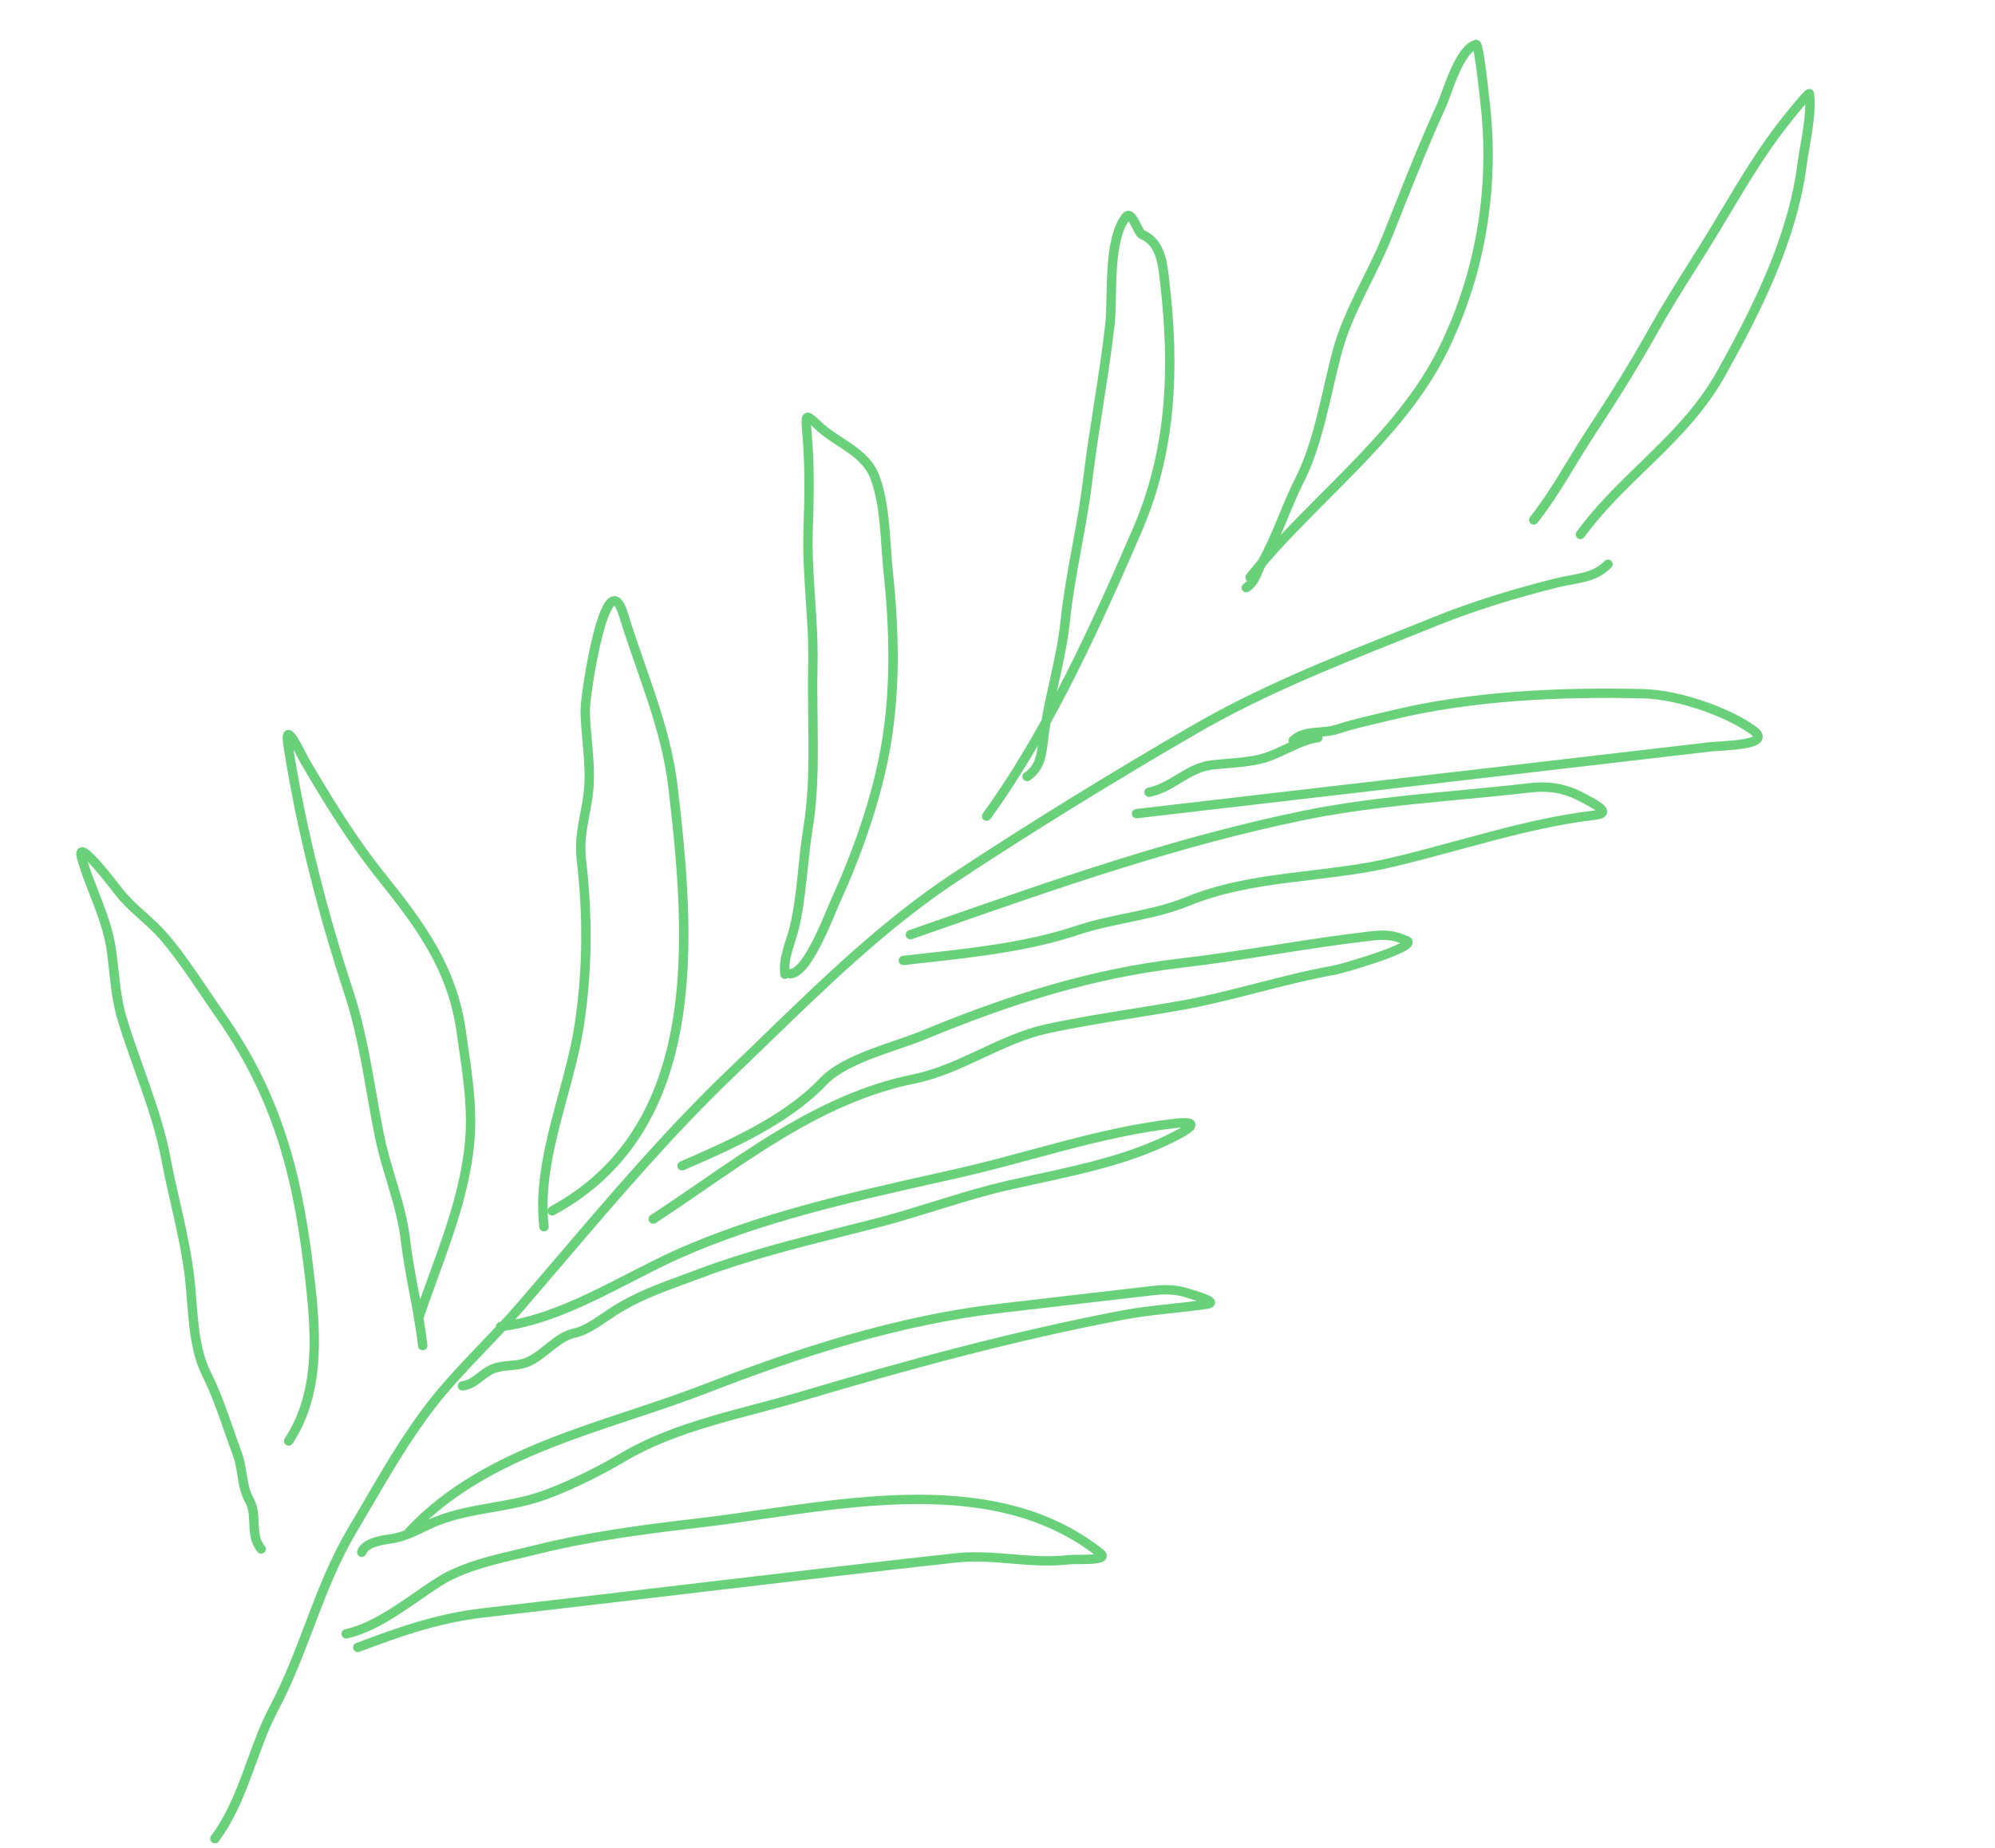 <?xml version="1.0" encoding="UTF-8"?> <svg xmlns="http://www.w3.org/2000/svg" width="640" height="593" viewBox="0 0 640 593" fill="none"><path fill-rule="evenodd" clip-rule="evenodd" d="M516.914 179.96C517.504 180.542 517.509 181.491 516.924 182.08C514.363 184.66 511.556 185.856 508.618 186.618C507.201 186.985 505.731 187.257 504.264 187.528L504.167 187.546C502.651 187.826 501.121 188.111 499.532 188.512C486.313 191.841 473.536 195.696 460.936 200.786C457.147 202.317 453.381 203.822 449.637 205.317C426.791 214.443 404.771 223.239 383.322 235.708C357.753 250.571 332.194 266.271 307.503 282.546C285.257 297.209 265.631 316.237 246.285 334.992C242.735 338.434 239.195 341.867 235.649 345.261C216.009 364.066 198.485 384.611 180.852 405.285C176.626 410.24 172.393 415.202 168.124 420.149C164.26 424.627 160.178 428.895 156.128 433.13C155.3 433.995 154.474 434.859 153.652 435.723C148.788 440.831 144.029 445.958 139.716 451.496C132.099 461.275 125.684 472.267 119.317 483.178C117.644 486.046 115.974 488.908 114.286 491.741C108.997 500.618 105.213 510.161 101.511 519.862C101.196 520.688 100.882 521.514 100.567 522.342C97.196 531.204 93.789 540.161 89.288 548.643C86.443 554.003 84.32 559.812 82.152 565.747C81.652 567.114 81.151 568.487 80.637 569.862C77.916 577.152 74.88 584.462 70.142 590.791C69.645 591.455 68.702 591.592 68.037 591.097C67.371 590.602 67.234 589.663 67.731 588.999C72.193 583.039 75.107 576.079 77.817 568.819C78.314 567.489 78.804 566.147 79.296 564.8C81.468 558.853 83.677 552.802 86.629 547.242C91.038 538.934 94.379 530.151 97.763 521.257C98.074 520.438 98.386 519.618 98.699 518.798C102.399 509.102 106.263 499.336 111.699 490.212C113.355 487.433 115.003 484.607 116.663 481.763C123.041 470.831 129.587 459.611 137.34 449.658C141.751 443.994 146.598 438.776 151.47 433.659C152.302 432.785 153.135 431.915 153.966 431.046C158.015 426.811 162.034 422.609 165.843 418.195C170.087 413.277 174.302 408.335 178.518 403.393C196.159 382.709 213.805 362.02 233.566 343.099C237.083 339.732 240.604 336.318 244.142 332.887C263.481 314.135 283.341 294.878 305.845 280.045C330.59 263.735 356.197 248.005 381.808 233.117C403.463 220.529 425.71 211.643 448.547 202.522C452.285 201.029 456.039 199.53 459.808 198.007C472.574 192.85 485.491 188.956 498.796 185.604C500.492 185.177 502.113 184.876 503.621 184.598L503.665 184.589C505.171 184.311 506.55 184.056 507.863 183.716C510.473 183.039 512.727 182.046 514.786 179.971C515.371 179.383 516.324 179.377 516.914 179.96Z" fill="#6AD17B"></path><path fill-rule="evenodd" clip-rule="evenodd" d="M244.564 487.364C237.64 488.365 230.855 489.346 224.298 490.109C206.859 492.139 189.464 494.385 172.499 498.615C170.785 499.043 169.009 499.459 167.195 499.884C163.786 500.684 160.244 501.515 156.728 502.508C151.366 504.023 146.261 505.868 142.159 508.415C139.897 509.821 137.556 511.432 135.121 513.116C134.99 513.206 134.86 513.296 134.729 513.387C132.425 514.98 130.042 516.629 127.612 518.184C122.491 521.462 117.03 524.413 111.38 525.648C110.568 525.826 109.766 525.314 109.589 524.505C109.411 523.696 109.926 522.896 110.737 522.719C115.852 521.601 120.947 518.887 125.988 515.661C128.371 514.136 130.713 512.516 133.027 510.915C133.154 510.827 133.28 510.74 133.407 510.652C135.834 508.973 138.234 507.321 140.57 505.87C145.03 503.1 150.455 501.164 155.909 499.623C159.484 498.613 163.157 497.751 166.611 496.94C168.405 496.52 170.14 496.112 171.771 495.706C188.943 491.424 206.509 489.16 223.951 487.13C230.338 486.387 237.028 485.42 243.9 484.427C258.988 482.247 274.955 479.939 290.531 479.588C313.275 479.075 335.587 482.698 353.822 497.081C354.279 497.441 354.933 498.048 355.042 498.92C355.188 500.082 354.346 500.741 353.86 501.001C353.357 501.27 352.745 501.416 352.193 501.51C351.61 501.609 350.951 501.672 350.274 501.714C348.966 501.795 347.477 501.805 346.162 501.814L346.029 501.815C344.629 501.824 343.513 501.836 342.877 501.91C336.593 502.641 330.506 502.138 324.555 501.647L324.54 501.645C318.541 501.15 312.672 500.665 306.586 501.333C281.308 504.108 256.056 507.103 230.798 510.099C218.166 511.597 205.532 513.096 192.893 514.567L155.051 518.972C140.75 520.637 128.765 524.888 115.309 529.954C114.531 530.247 113.663 529.856 113.37 529.081C113.077 528.306 113.47 527.441 114.247 527.148C127.715 522.078 140.003 517.705 154.704 515.993L192.546 511.589C205.171 510.119 217.798 508.621 230.427 507.123C255.693 504.126 280.968 501.128 306.259 498.352C312.638 497.652 318.755 498.158 324.676 498.647L324.79 498.657C330.79 499.152 336.586 499.623 342.53 498.931C343.371 498.833 344.69 498.825 346.007 498.816L346.107 498.815C347.451 498.806 348.867 498.797 350.088 498.721C350.395 498.702 350.681 498.679 350.945 498.652C333.682 485.535 312.592 482.09 290.597 482.586C275.205 482.933 259.559 485.195 244.564 487.364Z" fill="#6AD17B"></path><path fill-rule="evenodd" clip-rule="evenodd" d="M320.653 421.287C288.525 425.026 257.195 435.168 226.969 446.9C219.182 449.923 211.082 452.613 202.964 455.309C202.604 455.429 202.244 455.548 201.884 455.668C193.391 458.49 184.887 461.336 176.623 464.614C162.264 470.31 148.719 477.275 137.401 487.555C138.234 487.179 139.102 486.809 140.012 486.459C145.69 484.278 151.651 483.214 157.455 482.193L157.702 482.149C163.467 481.135 169.073 480.149 174.39 478.186C182.722 475.109 191.586 470.682 199.31 466.127C208.051 460.971 217.675 457.485 227.441 454.585C232.326 453.134 237.264 451.826 242.15 450.531L242.177 450.524C247.062 449.23 251.894 447.95 256.612 446.548C290.761 436.395 324.636 427.162 359.696 420.483C364.235 419.619 368.799 419.065 373.326 418.564C374.216 418.466 375.104 418.37 375.99 418.274C378.647 417.986 381.287 417.7 383.919 417.363C383.326 417.17 382.762 416.999 382.297 416.858C381.885 416.733 381.551 416.632 381.344 416.56C376.413 414.844 373.168 415.174 367.647 415.817L320.653 421.287ZM129.897 490.975C128.382 491.542 126.79 491.991 124.967 492.253C123.4 492.478 121.247 492.808 119.33 493.499C117.468 494.172 115.415 495.332 114.629 497.491C114.346 498.269 114.749 499.129 115.53 499.411C116.311 499.693 117.174 499.29 117.457 498.512C117.768 497.657 118.708 496.913 120.353 496.319C121.942 495.745 123.809 495.449 125.394 495.221C128.638 494.755 131.213 493.766 133.654 492.647C134.456 492.28 135.225 491.907 135.993 491.536C137.605 490.756 139.21 489.98 141.092 489.258C146.456 487.197 152.132 486.174 157.976 485.146C158.096 485.125 158.217 485.104 158.338 485.082C164.02 484.083 169.858 483.056 175.433 480.998C183.972 477.845 193.001 473.331 200.841 468.707C209.273 463.734 218.628 460.33 228.298 457.459C233.133 456.023 238.028 454.726 242.921 453.43L242.97 453.417C247.84 452.127 252.708 450.837 257.469 449.421C291.581 439.28 325.345 430.08 360.259 423.429C364.675 422.588 369.14 422.044 373.655 421.545C374.531 421.448 375.409 421.353 376.289 421.258C379.93 420.863 383.604 420.465 387.258 419.934C387.827 419.851 388.48 419.712 388.973 419.378C389.248 419.191 389.627 418.837 389.756 418.259C389.886 417.669 389.681 417.184 389.496 416.898C389.178 416.407 388.659 416.089 388.341 415.909C387.955 415.691 387.5 415.486 387.041 415.299C385.673 414.742 383.737 414.155 382.824 413.879C382.575 413.803 382.402 413.751 382.338 413.729C376.708 411.769 372.862 412.191 367.301 412.838L320.306 418.308C287.801 422.092 256.191 432.34 225.88 444.106C218.163 447.101 210.129 449.769 201.991 452.472C201.639 452.589 201.287 452.706 200.935 452.823C192.45 455.642 183.867 458.514 175.513 461.828C158.803 468.456 142.887 476.896 130.234 490.398C130.074 490.568 129.962 490.766 129.897 490.975Z" fill="#6AD17B"></path><path fill-rule="evenodd" clip-rule="evenodd" d="M331.525 371.78C323.611 373.916 315.629 376.07 307.462 377.916C305.06 378.458 302.652 378.999 300.239 379.54C272.463 385.775 244.119 392.136 218.336 403.609C213.912 405.577 209.379 407.87 204.731 410.253C204.116 410.568 203.499 410.885 202.88 411.203C198.832 413.282 194.702 415.404 190.526 417.392C180.906 421.971 170.908 425.912 160.765 427.093C159.939 427.189 159.193 426.6 159.097 425.778C159.001 424.955 159.593 424.21 160.418 424.114C170.058 422.992 179.696 419.225 189.231 414.686C193.362 412.719 197.449 410.62 201.5 408.539C202.119 408.221 202.738 407.903 203.356 407.586C208.004 405.204 212.604 402.877 217.111 400.871C243.183 389.27 271.815 382.845 299.535 376.625C301.964 376.08 304.386 375.536 306.799 374.991C314.904 373.159 322.785 371.032 330.669 368.904C334.233 367.942 337.798 366.98 341.384 366.045C352.872 363.05 364.513 360.352 376.804 358.922C377.834 358.802 378.907 358.714 379.839 358.715C380.305 358.715 380.766 358.737 381.184 358.796C381.575 358.852 382.058 358.957 382.484 359.197C382.947 359.459 383.535 360.016 383.526 360.922C383.52 361.657 383.104 362.215 382.805 362.544C382.168 363.246 381.024 364.016 379.412 364.903C365.087 372.785 348.366 376.4 332.509 379.827C329.683 380.438 326.885 381.043 324.132 381.665C316.966 383.284 309.99 385.381 302.988 387.545C302.135 387.809 301.281 388.074 300.426 388.339C294.283 390.244 288.1 392.161 281.793 393.789C278.331 394.682 274.862 395.556 271.391 396.431C255.757 400.373 240.11 404.318 225.143 409.953C223.374 410.619 221.644 411.251 219.947 411.871C212.083 414.745 204.921 417.363 197.752 421.925C197.054 422.369 196.258 422.912 195.376 423.515C195.26 423.594 195.143 423.674 195.024 423.755C194.011 424.446 192.907 425.194 191.777 425.903C189.566 427.291 187.077 428.651 184.839 429.087C182.281 429.585 180.03 431.172 177.57 433.124C177.278 433.356 176.983 433.593 176.684 433.833C174.564 435.537 172.238 437.406 169.621 438.455C167.73 439.213 165.744 439.409 163.984 439.575L163.854 439.587C162.079 439.754 160.528 439.899 159.082 440.409C157.619 440.924 156.445 441.825 155.073 442.878C154.876 443.029 154.675 443.183 154.469 443.34C152.899 444.532 151.038 445.828 148.529 446.12C147.704 446.216 146.957 445.627 146.862 444.804C146.766 443.982 147.357 443.237 148.182 443.141C149.818 442.95 151.117 442.116 152.647 440.955C152.83 440.816 153.016 440.672 153.208 440.524C154.548 439.49 156.129 438.269 158.082 437.581C159.888 436.945 161.774 436.769 163.446 436.613C163.532 436.605 163.619 436.597 163.704 436.589C165.509 436.419 167.072 436.245 168.5 435.673C170.669 434.803 172.613 433.246 174.779 431.511C175.081 431.27 175.386 431.025 175.697 430.779C178.139 428.841 180.906 426.798 184.264 426.144C185.902 425.825 187.976 424.746 190.175 423.366C191.251 422.69 192.314 421.971 193.326 421.281C193.443 421.201 193.561 421.12 193.677 421.041C194.552 420.444 195.392 419.87 196.135 419.397C203.604 414.644 211.124 411.898 219.007 409.02C220.681 408.409 222.372 407.791 224.082 407.148C239.225 401.446 255.074 397.451 270.716 393.508C274.171 392.637 277.616 391.769 281.041 390.885C287.272 389.278 293.381 387.383 299.531 385.476C300.386 385.211 301.242 384.946 302.099 384.681C309.104 382.516 316.179 380.388 323.469 378.74C326.28 378.105 329.117 377.491 331.965 376.874C347.837 373.439 364.056 369.928 377.96 362.278C378.306 362.087 378.616 361.909 378.893 361.744C378.347 361.775 377.755 361.83 377.151 361.9C365.068 363.307 353.586 365.963 342.143 368.947C338.61 369.868 335.075 370.822 331.525 371.78Z" fill="#6AD17B"></path><path fill-rule="evenodd" clip-rule="evenodd" d="M409.265 306.155C399.27 307.718 389.238 309.287 379.105 310.466C350.026 313.851 323.92 322.28 296.749 333.508C294.334 334.506 291.547 335.469 288.66 336.458C288.479 336.52 288.297 336.583 288.115 336.645C285.38 337.581 282.554 338.548 279.793 339.614C273.857 341.905 268.464 344.567 265.111 348.098C253.211 360.629 234.571 368.888 219.405 375.398C218.642 375.726 217.757 375.375 217.429 374.614C217.101 373.854 217.453 372.972 218.217 372.644C233.495 366.086 251.526 358.043 262.926 346.037C266.778 341.981 272.732 339.125 278.708 336.818C281.526 335.73 284.404 334.745 287.128 333.813C287.314 333.749 287.499 333.685 287.684 333.622C290.587 332.628 293.284 331.694 295.599 330.738C322.908 319.453 349.299 310.917 378.758 307.488C388.824 306.316 398.799 304.756 408.804 303.191L408.83 303.187C418.817 301.625 428.834 300.059 438.946 298.882C441.498 298.584 443.545 298.433 445.554 298.636C447.589 298.842 449.506 299.404 451.847 300.433C452.246 300.609 452.896 300.994 453.124 301.786C453.361 302.612 452.974 303.282 452.712 303.62C452.205 304.273 451.297 304.83 450.424 305.29C448.552 306.278 445.696 307.388 442.708 308.43C436.738 310.511 429.815 312.466 428.252 312.744C419.974 314.218 411.857 316.297 403.672 318.394L403.658 318.398C395.487 320.491 387.249 322.601 378.82 324.099C373.715 325.006 368.617 325.822 363.532 326.635C354.344 328.106 345.198 329.57 336.13 331.552C328.945 333.123 322.299 336.23 315.467 339.424L315.178 339.559C308.296 342.776 301.219 346.058 293.47 347.633C277.774 350.822 263.717 357.605 250.212 365.805C242.028 370.774 234.14 376.201 226.211 381.655C220.985 385.251 215.741 388.858 210.383 392.355C209.688 392.808 208.756 392.615 208.301 391.922C207.846 391.229 208.041 390.3 208.737 389.846C213.953 386.441 219.152 382.866 224.369 379.279C232.375 373.773 240.425 368.237 248.649 363.244C262.305 354.952 276.7 347.98 292.871 344.694C300.215 343.201 306.977 340.081 313.902 336.844L314.321 336.648C321.06 333.497 327.97 330.266 335.487 328.623C344.628 326.625 353.936 325.134 363.188 323.653C368.252 322.842 373.3 322.034 378.294 321.146C386.593 319.672 394.723 317.591 402.911 315.493L402.979 315.476C411.127 313.388 419.336 311.286 427.725 309.792C429.034 309.559 435.765 307.674 441.716 305.599C444.69 304.562 447.361 303.514 449.019 302.64C449.063 302.617 449.105 302.594 449.147 302.571C447.703 302.033 446.484 301.745 445.247 301.62C443.584 301.451 441.811 301.567 439.292 301.86C429.241 303.03 419.273 304.589 409.268 306.154L409.265 306.155ZM450.65 303.187C450.649 303.187 450.644 303.184 450.635 303.179C450.645 303.184 450.65 303.187 450.65 303.187Z" fill="#6AD17B"></path><path fill-rule="evenodd" clip-rule="evenodd" d="M468.284 256.557C451.769 258.122 435.251 259.687 419.188 262.946C378.711 271.157 339.379 284.92 300.375 298.568C297.768 299.481 295.162 300.392 292.558 301.302C291.773 301.576 290.915 301.164 290.641 300.383C290.367 299.601 290.78 298.746 291.565 298.472C294.183 297.558 296.803 296.641 299.426 295.723C338.387 282.089 377.902 268.261 418.59 260.007C434.813 256.716 451.598 255.125 468.194 253.552C475.627 252.847 483.022 252.146 490.311 251.298C497.337 250.48 502.983 251.479 509.206 254.99C509.459 255.132 509.765 255.297 510.12 255.489L510.252 255.559C510.656 255.777 511.107 256.021 511.563 256.279C512.453 256.783 513.446 257.385 514.186 258.006C514.549 258.311 514.94 258.693 515.212 259.142C515.486 259.595 515.764 260.341 515.43 261.163C515.121 261.925 514.45 262.324 513.916 262.542C513.351 262.772 512.646 262.919 511.833 263.013C500.822 264.295 489.895 266.838 478.962 269.705C475.373 270.646 471.776 271.624 468.176 272.603C460.844 274.597 453.496 276.595 446.17 278.293C437.87 280.216 429.275 281.248 420.757 282.271C418.287 282.568 415.823 282.864 413.375 283.181C402.425 284.597 391.707 286.433 381.653 290.556C375.865 292.93 369.796 294.301 363.808 295.556C363.149 295.694 362.491 295.831 361.835 295.967C356.489 297.078 351.236 298.17 346.157 299.868C330.497 305.105 313.654 306.985 297.261 308.815C294.824 309.087 292.397 309.358 289.985 309.639C289.16 309.735 288.413 309.146 288.318 308.324C288.222 307.501 288.813 306.757 289.639 306.66C292.073 306.377 294.514 306.104 296.956 305.831C313.377 303.996 329.87 302.152 345.202 297.025C350.461 295.266 355.896 294.137 361.221 293.032C361.88 292.895 362.537 292.759 363.191 292.621C369.178 291.366 375.004 290.041 380.51 287.783C390.947 283.503 401.993 281.629 412.99 280.207C415.501 279.882 418.007 279.581 420.502 279.281C428.991 278.261 437.366 277.254 445.49 275.372C452.763 273.686 460.013 271.715 467.311 269.73C470.925 268.747 474.552 267.761 478.198 266.804C489.171 263.927 500.261 261.341 511.487 260.035C511.615 260.02 511.733 260.004 511.842 259.988C511.36 259.64 510.744 259.265 510.076 258.887C509.65 258.646 509.223 258.415 508.82 258.198L508.687 258.126C508.338 257.939 508.003 257.758 507.723 257.6C502.09 254.423 497.092 253.528 490.658 254.277C483.228 255.141 475.756 255.849 468.284 256.557ZM512.881 259.717C512.881 259.717 512.877 259.72 512.868 259.725C512.876 259.72 512.88 259.717 512.881 259.717Z" fill="#6AD17B"></path><path fill-rule="evenodd" clip-rule="evenodd" d="M527.072 224.063C500.747 223.442 472.267 224.686 446.743 230.927C445.207 231.303 443.685 231.658 442.175 232.01C437.816 233.026 433.561 234.017 429.372 235.418C428.1 235.843 426.756 236.047 425.467 236.181C424.842 236.246 424.21 236.296 423.599 236.345L423.538 236.35C422.901 236.401 422.285 236.45 421.681 236.515C419.22 236.778 417.295 237.266 415.931 238.64C415.347 239.229 414.394 239.234 413.804 238.652C413.214 238.069 413.209 237.12 413.794 236.531C415.942 234.367 418.801 233.807 421.362 233.533C422.013 233.464 422.668 233.411 423.3 233.361L423.347 233.357C423.969 233.307 424.569 233.259 425.157 233.198C426.37 233.072 427.457 232.896 428.417 232.575C432.753 231.125 437.206 230.087 441.603 229.063C443.087 228.717 444.564 228.373 446.029 228.015C471.927 221.682 500.71 220.441 527.145 221.065C532.794 221.198 539.538 222.603 545.945 224.729C552.352 226.855 558.534 229.739 563.039 232.904C564.001 233.58 564.791 234.311 565.196 235.142C565.412 235.585 565.536 236.092 565.477 236.634C565.417 237.18 565.185 237.639 564.886 238.002C564.332 238.674 563.497 239.086 562.74 239.363C561.94 239.657 560.998 239.88 560.016 240.057C558.05 240.411 555.725 240.613 553.641 240.761C552.968 240.809 552.326 240.851 551.727 240.89C550.422 240.975 549.319 241.047 548.537 241.138L364.782 262.527C363.957 262.623 363.21 262.034 363.115 261.211C363.019 260.389 363.61 259.644 364.436 259.548L548.19 238.159C549.051 238.059 550.284 237.978 551.639 237.89C552.22 237.852 552.823 237.813 553.43 237.77C555.506 237.623 557.69 237.429 559.483 237.106C560.382 236.944 561.134 236.758 561.703 236.549C561.986 236.445 562.198 236.345 562.35 236.255C562.349 236.255 562.35 236.255 562.35 236.255C562.188 236.061 561.878 235.758 561.304 235.355C557.11 232.409 551.215 229.639 544.993 227.575C538.77 225.51 532.332 224.187 527.072 224.063Z" fill="#6AD17B"></path><path fill-rule="evenodd" clip-rule="evenodd" d="M413.362 241.585C410.63 242.874 407.71 244.251 404.758 244.973C401.219 245.838 397.358 246.16 393.697 246.466C392.08 246.601 390.501 246.733 389.008 246.906C385.441 247.322 382.544 248.958 379.418 250.844C379.232 250.956 379.045 251.07 378.856 251.184C375.951 252.944 372.785 254.862 368.921 255.64C368.106 255.804 367.313 255.279 367.149 254.467C366.985 253.656 367.513 252.865 368.327 252.701C371.658 252.03 374.404 250.369 377.4 248.557C377.553 248.465 377.707 248.372 377.861 248.279C380.973 246.401 384.374 244.427 388.661 243.928C390.37 243.729 392.068 243.588 393.747 243.449C397.284 243.155 400.738 242.868 404.044 242.06C406.68 241.415 409.313 240.175 412.093 238.866C412.405 238.72 412.718 238.572 413.033 238.425C416.077 237 419.324 235.558 422.608 235.176C423.433 235.08 424.18 235.669 424.275 236.491C424.371 237.314 423.78 238.058 422.954 238.154C420.225 238.472 417.397 239.694 414.311 241.139C413.997 241.286 413.681 241.435 413.362 241.585Z" fill="#6AD17B"></path><path fill-rule="evenodd" clip-rule="evenodd" d="M39.277 285.125C39.604 285.547 39.822 285.828 39.899 285.92C41.916 288.351 44.269 290.485 46.722 292.695C46.785 292.751 46.847 292.807 46.909 292.863C49.28 294.997 51.739 297.211 53.896 299.744C58.624 305.296 62.824 311.51 66.927 317.58C68.581 320.027 70.219 322.45 71.869 324.797C91.476 352.683 97.542 379.309 101.142 412.264C102.999 429.259 103.94 447.785 93.869 463.14C93.414 463.833 92.482 464.028 91.787 463.575C91.091 463.122 90.896 462.193 91.351 461.5C100.772 447.136 100.013 429.629 98.151 412.591C94.576 379.861 88.595 353.812 69.405 326.52C67.684 324.073 66.007 321.59 64.331 319.111C60.266 313.097 56.215 307.104 51.601 301.686C49.575 299.306 47.245 297.208 44.831 295.035L44.705 294.921C42.272 292.73 39.758 290.456 37.58 287.833C37.439 287.663 37.128 287.262 36.691 286.699C35.291 284.895 32.6 281.429 30.075 278.563C29.383 277.778 28.721 277.058 28.121 276.452C29.145 279.717 30.368 282.852 31.607 286.027C32.083 287.246 32.56 288.471 33.03 289.712C34.875 294.583 36.563 299.62 37.297 305.157C37.559 307.134 37.772 309.087 37.983 311.018C38.563 316.347 39.126 321.51 40.658 326.57C42.258 331.854 44.127 337.1 46.013 342.396C46.775 344.536 47.54 346.683 48.291 348.844C50.891 356.323 53.308 363.917 54.759 371.675C55.66 376.487 56.72 381.141 57.783 385.805C58.142 387.38 58.501 388.957 58.855 390.542C60.251 396.798 61.547 403.137 62.327 409.837C62.606 412.238 62.803 414.746 63.001 417.265L63.027 417.594C63.234 420.235 63.447 422.89 63.761 425.51C64.391 430.764 65.418 435.759 67.534 440.014C70.643 446.265 72.814 452.508 75.005 458.809C75.838 461.206 76.674 463.611 77.566 466.028C78.396 468.275 78.768 470.621 79.112 472.781C79.17 473.145 79.227 473.504 79.285 473.857C79.7 476.368 80.183 478.62 81.333 480.649C82.77 483.185 82.882 486.049 82.976 488.482C82.986 488.737 82.996 488.986 83.007 489.23C83.13 491.959 83.395 494.16 84.944 495.979C85.481 496.61 85.403 497.557 84.77 498.093C84.136 498.629 83.187 498.552 82.649 497.921C80.376 495.252 80.124 492.09 80.001 489.368C79.991 489.137 79.981 488.911 79.972 488.687C79.863 486.124 79.773 483.996 78.713 482.125C77.282 479.6 76.737 476.889 76.316 474.347C76.253 473.961 76.192 473.581 76.132 473.204C75.784 471.034 75.462 469.014 74.743 467.065C73.808 464.532 72.948 462.06 72.103 459.628C69.935 453.392 67.857 447.416 64.838 441.348C62.493 436.634 61.418 431.236 60.774 425.868C60.451 423.178 60.234 420.465 60.027 417.83L60.003 417.523C59.804 414.986 59.611 412.528 59.338 410.185C58.577 403.642 57.307 397.423 55.918 391.195C55.571 389.639 55.215 388.08 54.859 386.515C53.792 381.836 52.714 377.102 51.801 372.227C50.392 364.696 48.036 357.272 45.448 349.828C44.714 347.715 43.959 345.596 43.203 343.472C41.306 338.148 39.4 332.796 37.778 327.439C36.158 322.09 35.552 316.521 34.963 311.109C34.758 309.232 34.556 307.375 34.315 305.552C33.627 300.363 32.038 295.585 30.215 290.773C29.768 289.593 29.305 288.406 28.838 287.209C27.418 283.57 25.963 279.84 24.824 275.948C24.656 275.372 24.538 274.85 24.491 274.394C24.45 273.989 24.436 273.408 24.697 272.872C24.844 272.568 25.087 272.265 25.454 272.058C25.813 271.854 26.181 271.805 26.481 271.818C27.022 271.843 27.49 272.077 27.796 272.256C28.451 272.642 29.191 273.289 29.919 274.002C30.671 274.738 31.497 275.631 32.337 276.583C34.973 279.576 37.98 283.453 39.277 285.125ZM27.478 273.94C27.478 273.94 27.478 273.944 27.477 273.95C27.477 273.943 27.478 273.94 27.478 273.94Z" fill="#6AD17B"></path><path fill-rule="evenodd" clip-rule="evenodd" d="M98.139 241.595C98.609 242.505 98.99 243.243 99.241 243.669C106.653 256.272 114.374 268.886 123.463 280.219C136.054 295.918 146.557 309.979 149.478 330.852C149.681 332.303 149.894 333.773 150.11 335.259C151.395 344.1 152.756 353.469 152.422 362.422C152.03 372.915 149.519 383.209 146.313 393.25C144.482 398.983 142.385 404.744 140.321 410.413C138.804 414.581 137.305 418.698 135.943 422.719C135.919 422.788 135.891 422.855 135.859 422.919C136.344 425.787 136.78 428.665 137.115 431.539C137.21 432.361 136.619 433.106 135.794 433.202C134.968 433.298 134.222 432.709 134.126 431.887C133.471 426.257 132.414 420.589 131.351 414.913L131.318 414.734C130.27 409.136 129.22 403.528 128.581 398.039C127.928 392.429 126.443 386.992 124.809 381.475C124.552 380.607 124.291 379.736 124.029 378.862C122.636 374.217 121.217 369.487 120.239 364.642C119.301 359.999 118.488 355.37 117.679 350.768C115.774 339.923 113.894 329.223 110.473 318.838C102.032 293.222 95.158 266.284 90.963 239.611C90.768 238.37 90.672 237.399 90.682 236.68C90.686 236.326 90.717 235.954 90.813 235.612C90.897 235.314 91.117 234.731 91.732 234.395C92.429 234.014 93.094 234.225 93.432 234.396C93.765 234.566 94.029 234.81 94.213 235.001C94.595 235.399 94.981 235.947 95.338 236.507C96.067 237.651 96.879 239.17 97.581 240.518C97.778 240.896 97.964 241.257 98.139 241.595ZM134.782 416.897C134.625 416.049 134.467 415.204 134.309 414.361L134.285 414.233C133.23 408.599 132.196 403.077 131.569 397.691C130.884 391.806 129.334 386.157 127.695 380.624C127.432 379.736 127.167 378.852 126.902 377.97C125.509 373.324 124.137 368.746 123.188 364.048C122.283 359.569 121.486 355.033 120.686 350.48C118.764 339.541 116.824 328.5 113.331 317.9C105.071 292.832 98.327 266.514 94.144 240.452C94.401 240.929 94.659 241.419 94.91 241.902C95.082 242.232 95.253 242.562 95.418 242.881C95.907 243.827 96.35 244.684 96.645 245.187C104.063 257.801 111.878 270.578 121.113 282.092C133.694 297.78 143.701 311.28 146.498 331.268C146.705 332.75 146.921 334.24 147.138 335.737C148.423 344.594 149.738 353.656 149.415 362.313C149.038 372.417 146.615 382.416 143.446 392.342C141.614 398.08 139.572 403.683 137.539 409.263C136.611 411.809 135.686 414.35 134.782 416.897Z" fill="#6AD17B"></path><path fill-rule="evenodd" clip-rule="evenodd" d="M200.288 193.76C200.701 194.548 201.085 195.538 201.448 196.727C203.139 202.265 205.004 207.614 206.871 212.967C208.161 216.667 209.452 220.369 210.686 224.137C213.68 233.275 216.267 242.6 217.427 252.567C220.152 275.976 222.899 303.406 218.686 328.368C214.463 353.39 203.216 376.096 177.859 389.792C177.129 390.187 176.216 389.917 175.82 389.188C175.76 389.077 175.715 388.962 175.685 388.845C175.735 390.37 175.844 391.89 176.021 393.405C176.117 394.228 175.525 394.972 174.7 395.068C173.875 395.165 173.128 394.576 173.032 393.753C171.748 382.716 173.843 371.568 176.602 360.636C177.404 357.456 178.259 354.304 179.108 351.175C181.202 343.457 183.257 335.881 184.386 328.384C187.008 310.972 187.065 293.615 185.034 276.163C184.526 271.8 184.895 268.14 185.485 264.599C185.684 263.407 185.902 262.252 186.12 261.096C186.56 258.766 187.001 256.433 187.283 253.789C187.732 249.579 187.515 245.404 187.157 241.14C187.074 240.147 186.982 239.146 186.89 238.138C186.59 234.857 186.283 231.504 186.23 228.133C186.206 226.649 186.639 222.783 187.348 218.233C188.066 213.631 189.09 208.174 190.298 203.442C190.902 201.077 191.558 198.867 192.253 197.024C192.932 195.224 193.705 193.619 194.599 192.591C195.047 192.075 195.647 191.561 196.42 191.357C197.283 191.128 198.109 191.348 198.783 191.849C199.4 192.307 199.885 192.99 200.288 193.76ZM175.667 388.186C175.478 379.385 177.232 370.43 179.519 361.366C180.292 358.305 181.128 355.222 181.967 352.13C184.079 344.345 186.205 336.505 187.361 328.827C190.026 311.127 190.081 293.503 188.022 275.815C187.559 271.836 187.888 268.481 188.453 265.088C188.631 264.021 188.837 262.928 189.049 261.802C189.501 259.407 189.981 256.863 190.275 254.103C190.755 249.6 190.517 245.194 190.155 240.887C190.068 239.845 189.973 238.813 189.879 237.786C189.582 234.529 189.289 231.331 189.238 228.084C189.219 226.898 189.605 223.286 190.321 218.691C191.03 214.147 192.037 208.79 193.214 204.179C193.803 201.872 194.428 199.779 195.069 198.078C195.727 196.334 196.348 195.156 196.872 194.554C196.958 194.455 197.028 194.387 197.081 194.341C197.203 194.466 197.39 194.709 197.621 195.15C197.918 195.717 198.239 196.517 198.57 197.602C200.267 203.16 202.178 208.644 204.067 214.066C205.355 217.761 206.633 221.428 207.826 225.07C210.794 234.129 213.312 243.236 214.439 252.915C217.168 276.36 219.852 303.387 215.719 327.873C211.597 352.3 200.722 374.033 176.427 387.156C176.017 387.377 175.751 387.762 175.667 388.186Z" fill="#6AD17B"></path><path fill-rule="evenodd" clip-rule="evenodd" d="M261.101 133.228C261.747 133.734 262.576 134.521 263.564 135.461C264.96 136.791 266.565 137.965 268.283 139.125C268.926 139.56 269.603 140.003 270.29 140.453C271.383 141.17 272.501 141.903 273.55 142.642C277.036 145.098 280.395 148.038 282.095 152.576C283.872 157.32 284.698 162.698 285.213 168.012C285.458 170.551 285.635 173.1 285.807 175.572C285.815 175.693 285.823 175.813 285.832 175.933C286.012 178.526 286.189 181.027 286.438 183.385C288.392 201.845 288.877 220.669 285.736 239.169C282.819 256.343 276.53 274.051 269.351 289.795C269.124 290.291 268.783 291.114 268.349 292.158C267.212 294.895 265.443 299.154 263.469 303.032C262.093 305.737 260.556 308.389 258.965 310.367C258.169 311.355 257.317 312.231 256.416 312.86C255.52 313.486 254.463 313.944 253.304 313.887C253.1 313.877 252.907 313.827 252.734 313.745C252.521 313.915 252.259 314.029 251.968 314.063C251.143 314.159 250.396 313.57 250.3 312.748C249.962 309.84 250.483 307.103 251.194 304.538C251.487 303.481 251.821 302.425 252.145 301.399C252.213 301.185 252.28 300.972 252.347 300.761C252.736 299.522 253.102 298.319 253.389 297.115C254.569 292.162 255.223 286.917 255.796 281.571C255.904 280.563 256.009 279.55 256.114 278.535C256.565 274.198 257.019 269.821 257.715 265.597C259.079 257.316 259.367 248.568 259.361 239.712C259.358 236.481 259.316 233.222 259.274 229.967C259.201 224.357 259.129 218.761 259.261 213.348C259.43 206.388 258.966 199.441 258.495 192.396C258.481 192.186 258.467 191.977 258.453 191.767C257.97 184.529 257.5 177.189 257.758 169.768C258.115 159.486 258.276 149.229 257.378 139.059C257.241 137.502 257.139 136.252 257.139 135.353C257.139 134.909 257.163 134.457 257.253 134.058C257.332 133.71 257.539 133.044 258.198 132.646C258.923 132.208 259.651 132.405 260.026 132.56C260.416 132.722 260.785 132.98 261.101 133.228ZM253.203 310.9C253.285 310.891 253.369 310.888 253.454 310.892C253.707 310.904 254.109 310.811 254.692 310.404C255.271 310 255.919 309.361 256.618 308.492C258.015 306.756 259.441 304.321 260.786 301.677C262.704 297.908 264.335 293.978 265.469 291.246C265.942 290.109 266.327 289.18 266.612 288.556C273.724 272.959 279.91 255.508 282.769 238.671C285.848 220.542 285.384 202.016 283.446 183.702C283.19 181.282 283.01 178.728 282.83 176.142L282.806 175.793C282.634 173.311 282.46 170.8 282.218 168.303C281.71 163.063 280.913 157.998 279.276 153.627C277.898 149.948 275.15 147.443 271.812 145.091C270.787 144.369 269.764 143.699 268.716 143.012C268.021 142.558 267.317 142.096 266.594 141.608C264.83 140.417 263.063 139.133 261.485 137.631C260.978 137.149 260.551 136.743 260.186 136.408C260.225 137.042 260.29 137.828 260.375 138.794C261.29 149.156 261.123 159.565 260.765 169.87C260.513 177.117 260.971 184.312 261.455 191.566C261.47 191.792 261.485 192.019 261.5 192.245C261.969 199.252 262.441 206.32 262.268 213.419C262.138 218.786 262.209 224.271 262.282 229.834C262.324 233.101 262.367 236.395 262.369 239.708C262.376 248.61 262.089 257.554 260.684 266.081C260.004 270.208 259.561 274.473 259.111 278.804C259.005 279.828 258.898 280.856 258.787 281.887C258.214 287.246 257.544 292.654 256.316 297.806C256.003 299.121 255.609 300.41 255.217 301.656C255.148 301.877 255.079 302.097 255.01 302.315C254.686 303.34 254.371 304.334 254.094 305.335C253.567 307.237 253.202 309.066 253.203 310.9ZM260.195 134.691C260.195 134.692 260.194 134.7 260.189 134.715C260.192 134.698 260.195 134.691 260.195 134.691Z" fill="#6AD17B"></path><path fill-rule="evenodd" clip-rule="evenodd" d="M367.087 73.899C367.073 73.881 367.056 73.858 367.035 73.83C366.913 73.661 366.76 73.406 366.572 73.054C366.393 72.72 366.206 72.345 366.002 71.934L365.98 71.891C365.772 71.472 365.547 71.021 365.315 70.589C364.888 69.797 364.308 68.807 363.576 68.218C363.182 67.902 362.567 67.557 361.79 67.631C361 67.705 360.428 68.175 360.048 68.653C358.364 70.773 357.293 73.554 356.584 76.552C355.872 79.564 355.5 82.907 355.288 86.239C355.095 89.256 355.031 92.308 354.972 95.129C354.966 95.424 354.96 95.716 354.954 96.006C354.887 99.093 354.811 101.828 354.568 103.978C353.615 112.391 352.343 120.628 351.053 128.889C350.997 129.246 350.942 129.603 350.886 129.96C349.652 137.858 348.413 145.786 347.444 153.871C346.582 161.061 345.284 168.126 343.979 175.23C343.905 175.637 343.83 176.043 343.755 176.45C342.379 183.949 341.024 191.497 340.225 199.185C339.583 205.369 338.267 211.457 336.898 217.633C336.833 217.927 336.767 218.222 336.702 218.516C335.787 222.639 334.863 226.804 334.133 231.024C328.302 241.544 322.056 251.659 315.31 260.956C314.823 261.627 314.973 262.564 315.646 263.049C316.319 263.534 317.26 263.383 317.747 262.712C323.131 255.293 328.195 247.365 332.982 239.139C332.455 242.976 331.7 245.895 328.675 247.868C327.98 248.322 327.785 249.252 328.24 249.944C328.694 250.637 329.627 250.831 330.322 250.377C335.065 247.282 335.656 242.292 336.19 237.785C336.231 237.445 336.271 237.107 336.312 236.774C336.509 235.185 336.746 233.604 337.013 232.026C348.107 211.951 357.671 190.503 366.266 170.563C377.462 144.59 378.354 117.883 375.171 90.541C375.132 90.207 375.094 89.865 375.055 89.515C374.766 86.936 374.435 83.969 373.523 81.313C372.478 78.267 370.617 75.456 367.087 73.899ZM367.138 73.957C367.138 73.957 367.137 73.956 367.134 73.953C367.137 73.955 367.138 73.957 367.138 73.957ZM339.03 221.919C348.097 204.567 356.136 186.468 363.502 169.38C374.411 144.074 375.333 117.954 372.182 90.889C372.142 90.539 372.102 90.188 372.063 89.837C371.768 87.219 371.473 84.606 370.676 82.285C369.798 79.726 368.365 77.702 365.751 76.591C365.18 76.348 364.801 75.87 364.597 75.589C364.353 75.253 364.124 74.854 363.917 74.467C363.716 74.093 363.512 73.682 363.315 73.286L363.285 73.225C363.074 72.802 362.869 72.391 362.662 72.007C362.425 71.566 362.221 71.23 362.053 70.988C360.938 72.579 360.111 74.706 359.513 77.238C358.856 80.015 358.498 83.171 358.29 86.427C358.102 89.376 358.039 92.364 357.98 95.195C357.974 95.487 357.968 95.778 357.962 96.068C357.896 99.125 357.819 102.002 357.557 104.312C356.597 112.797 355.316 121.092 354.026 129.348C353.971 129.7 353.916 130.052 353.861 130.403C352.625 138.314 351.394 146.194 350.431 154.224C349.558 161.51 348.244 168.661 346.943 175.744C346.867 176.159 346.791 176.573 346.715 176.987C345.338 184.494 344.003 191.934 343.218 199.491C342.556 205.87 341.202 212.115 339.836 218.278C339.774 218.559 339.711 218.839 339.649 219.12C339.442 220.054 339.235 220.987 339.03 221.919ZM361.669 70.54C361.669 70.54 361.67 70.541 361.672 70.543L361.669 70.54Z" fill="#6AD17B"></path><path fill-rule="evenodd" clip-rule="evenodd" d="M477.085 25.416C477.78 31.216 478.347 37.101 478.364 37.298C480.546 63.051 475.892 89.152 464.489 112.488C457.386 127.026 446.625 139.333 435.279 151.03C432.293 154.109 429.272 157.14 426.264 160.159C419.262 167.185 412.329 174.142 406.074 181.455C405.704 182.109 405.398 182.778 405.094 183.477C405.027 183.631 404.96 183.788 404.891 183.947C404.651 184.507 404.398 185.096 404.123 185.657C403.394 187.146 402.421 188.638 400.64 189.8C399.944 190.254 399.012 190.06 398.557 189.367C398.103 188.675 398.298 187.745 398.993 187.291C399.417 187.015 399.776 186.709 400.09 186.373C399.447 185.857 399.34 184.92 399.854 184.274C401.069 182.744 402.318 181.231 403.596 179.733C405.905 175.651 407.774 171.306 409.632 166.837C409.859 166.292 410.085 165.745 410.312 165.196C411.969 161.196 413.659 157.113 415.661 153.155C418.591 147.366 420.668 140.574 422.448 133.555C423.262 130.341 424.01 127.1 424.749 123.896C424.816 123.605 424.883 123.314 424.95 123.024C425.753 119.543 426.553 116.114 427.417 112.86C429.256 105.934 432.093 99.628 435.074 93.511C435.769 92.085 436.47 90.673 437.168 89.266C439.484 84.6 441.771 79.992 443.709 75.149C444.705 72.659 445.692 70.177 446.676 67.7C451.289 56.093 455.851 44.616 461.144 33.051C461.491 32.293 461.931 31.085 462.489 29.555C462.587 29.286 462.689 29.007 462.794 28.718C463.484 26.833 464.308 24.63 465.255 22.49C466.198 20.359 467.29 18.23 468.534 16.514C469.748 14.838 471.267 13.331 473.139 12.809C473.924 12.59 474.494 13.018 474.707 13.228C474.92 13.44 475.044 13.673 475.108 13.804C475.247 14.089 475.355 14.435 475.443 14.759C475.625 15.436 475.809 16.374 475.99 17.449C476.355 19.617 476.737 22.518 477.085 25.416ZM410.875 171.622C411.397 170.411 411.907 169.196 412.411 167.983C412.64 167.433 412.868 166.883 413.095 166.334C414.756 162.323 416.4 158.353 418.348 154.504C421.429 148.414 423.57 141.365 425.365 134.287C426.188 131.041 426.942 127.769 427.68 124.57C427.747 124.277 427.815 123.985 427.882 123.694C428.686 120.21 429.475 116.825 430.325 113.626C432.088 106.989 434.819 100.896 437.78 94.82C438.454 93.438 439.141 92.054 439.831 90.664C442.157 85.978 444.516 81.224 446.503 76.259C447.505 73.754 448.496 71.262 449.482 68.78C454.095 57.176 458.623 45.783 463.881 34.294C464.283 33.417 464.774 32.067 465.325 30.554C465.422 30.288 465.521 30.018 465.621 29.744C466.308 27.866 467.103 25.742 468.007 23.699C468.916 21.647 469.909 19.737 470.972 18.269C471.587 17.421 472.175 16.791 472.728 16.358C472.82 16.802 472.919 17.336 473.022 17.948C473.375 20.043 473.751 22.887 474.097 25.774C474.443 28.657 474.757 31.562 474.986 33.769C475.101 34.873 475.194 35.801 475.26 36.464C475.293 36.796 475.318 37.061 475.337 37.248L475.358 37.469L475.364 37.531C475.365 37.548 475.366 37.554 475.365 37.552C477.504 62.784 472.942 88.342 461.785 111.177C454.9 125.268 444.42 137.293 433.117 148.947C430.197 151.957 427.217 154.947 424.232 157.942C419.727 162.462 415.212 166.994 410.875 171.622Z" fill="#6AD17B"></path><path fill-rule="evenodd" clip-rule="evenodd" d="M581.146 28.716C581.772 29.043 581.933 29.63 581.967 29.916C582.394 33.588 582.002 37.717 581.419 41.695C581.152 43.522 580.84 45.344 580.54 47.092C580.512 47.256 580.484 47.419 580.456 47.582C580.13 49.487 579.826 51.293 579.609 52.96C576.463 77.04 565.128 99.601 553.585 120.334C547.536 131.198 539.588 139.508 531.494 147.43C530.34 148.559 529.185 149.679 528.032 150.797C521.057 157.559 514.158 164.247 508.231 172.342C507.742 173.011 506.8 173.158 506.129 172.67C505.458 172.182 505.312 171.244 505.802 170.575C511.891 162.258 518.992 155.376 525.96 148.622C527.108 147.51 528.251 146.402 529.386 145.291C537.45 137.399 545.129 129.343 550.954 118.88C562.49 98.161 573.56 76.038 576.625 52.575C576.852 50.841 577.165 48.98 577.49 47.08C577.518 46.918 577.546 46.756 577.574 46.594C577.874 44.84 578.18 43.053 578.442 41.264C578.837 38.565 579.122 35.922 579.138 33.472C578.899 33.749 578.653 34.039 578.403 34.335C577.061 35.928 575.706 37.613 575.201 38.241C575.106 38.358 575.042 38.439 575.013 38.475C567.37 47.845 561.133 58.276 554.862 68.764C553.721 70.672 552.579 72.582 551.427 74.488C548.94 78.604 546.435 82.581 543.951 86.526C539.764 93.175 535.635 99.731 531.749 106.697C525.64 117.646 518.517 129.057 511.597 139.535C509.423 142.827 507.38 146.183 505.324 149.561C504.468 150.967 503.61 152.377 502.739 153.787C499.791 158.562 496.723 163.302 493.204 167.733C492.688 168.382 491.742 168.492 491.091 167.979C490.439 167.465 490.329 166.522 490.845 165.872C494.251 161.584 497.246 156.965 500.177 152.217C501.026 150.842 501.872 149.452 502.721 148.057C504.79 144.659 506.879 141.228 509.084 137.888C515.978 127.45 523.058 116.105 529.12 105.241C533.036 98.222 537.249 91.53 541.473 84.822C543.948 80.89 546.426 76.954 548.851 72.942C549.987 71.062 551.119 69.168 552.254 67.27C558.521 56.786 564.886 46.139 572.679 36.584C572.701 36.557 572.755 36.489 572.837 36.388C573.313 35.795 574.722 34.043 576.1 32.407C576.905 31.452 577.723 30.508 578.356 29.843C578.66 29.524 578.974 29.213 579.243 29L579.243 29C579.338 28.925 579.601 28.717 579.945 28.611C580.107 28.562 580.606 28.433 581.146 28.716ZM581.137 31.331C581.137 31.331 581.128 31.338 581.113 31.348C581.129 31.335 581.137 31.33 581.137 31.331Z" fill="#6AD17B"></path></svg> 